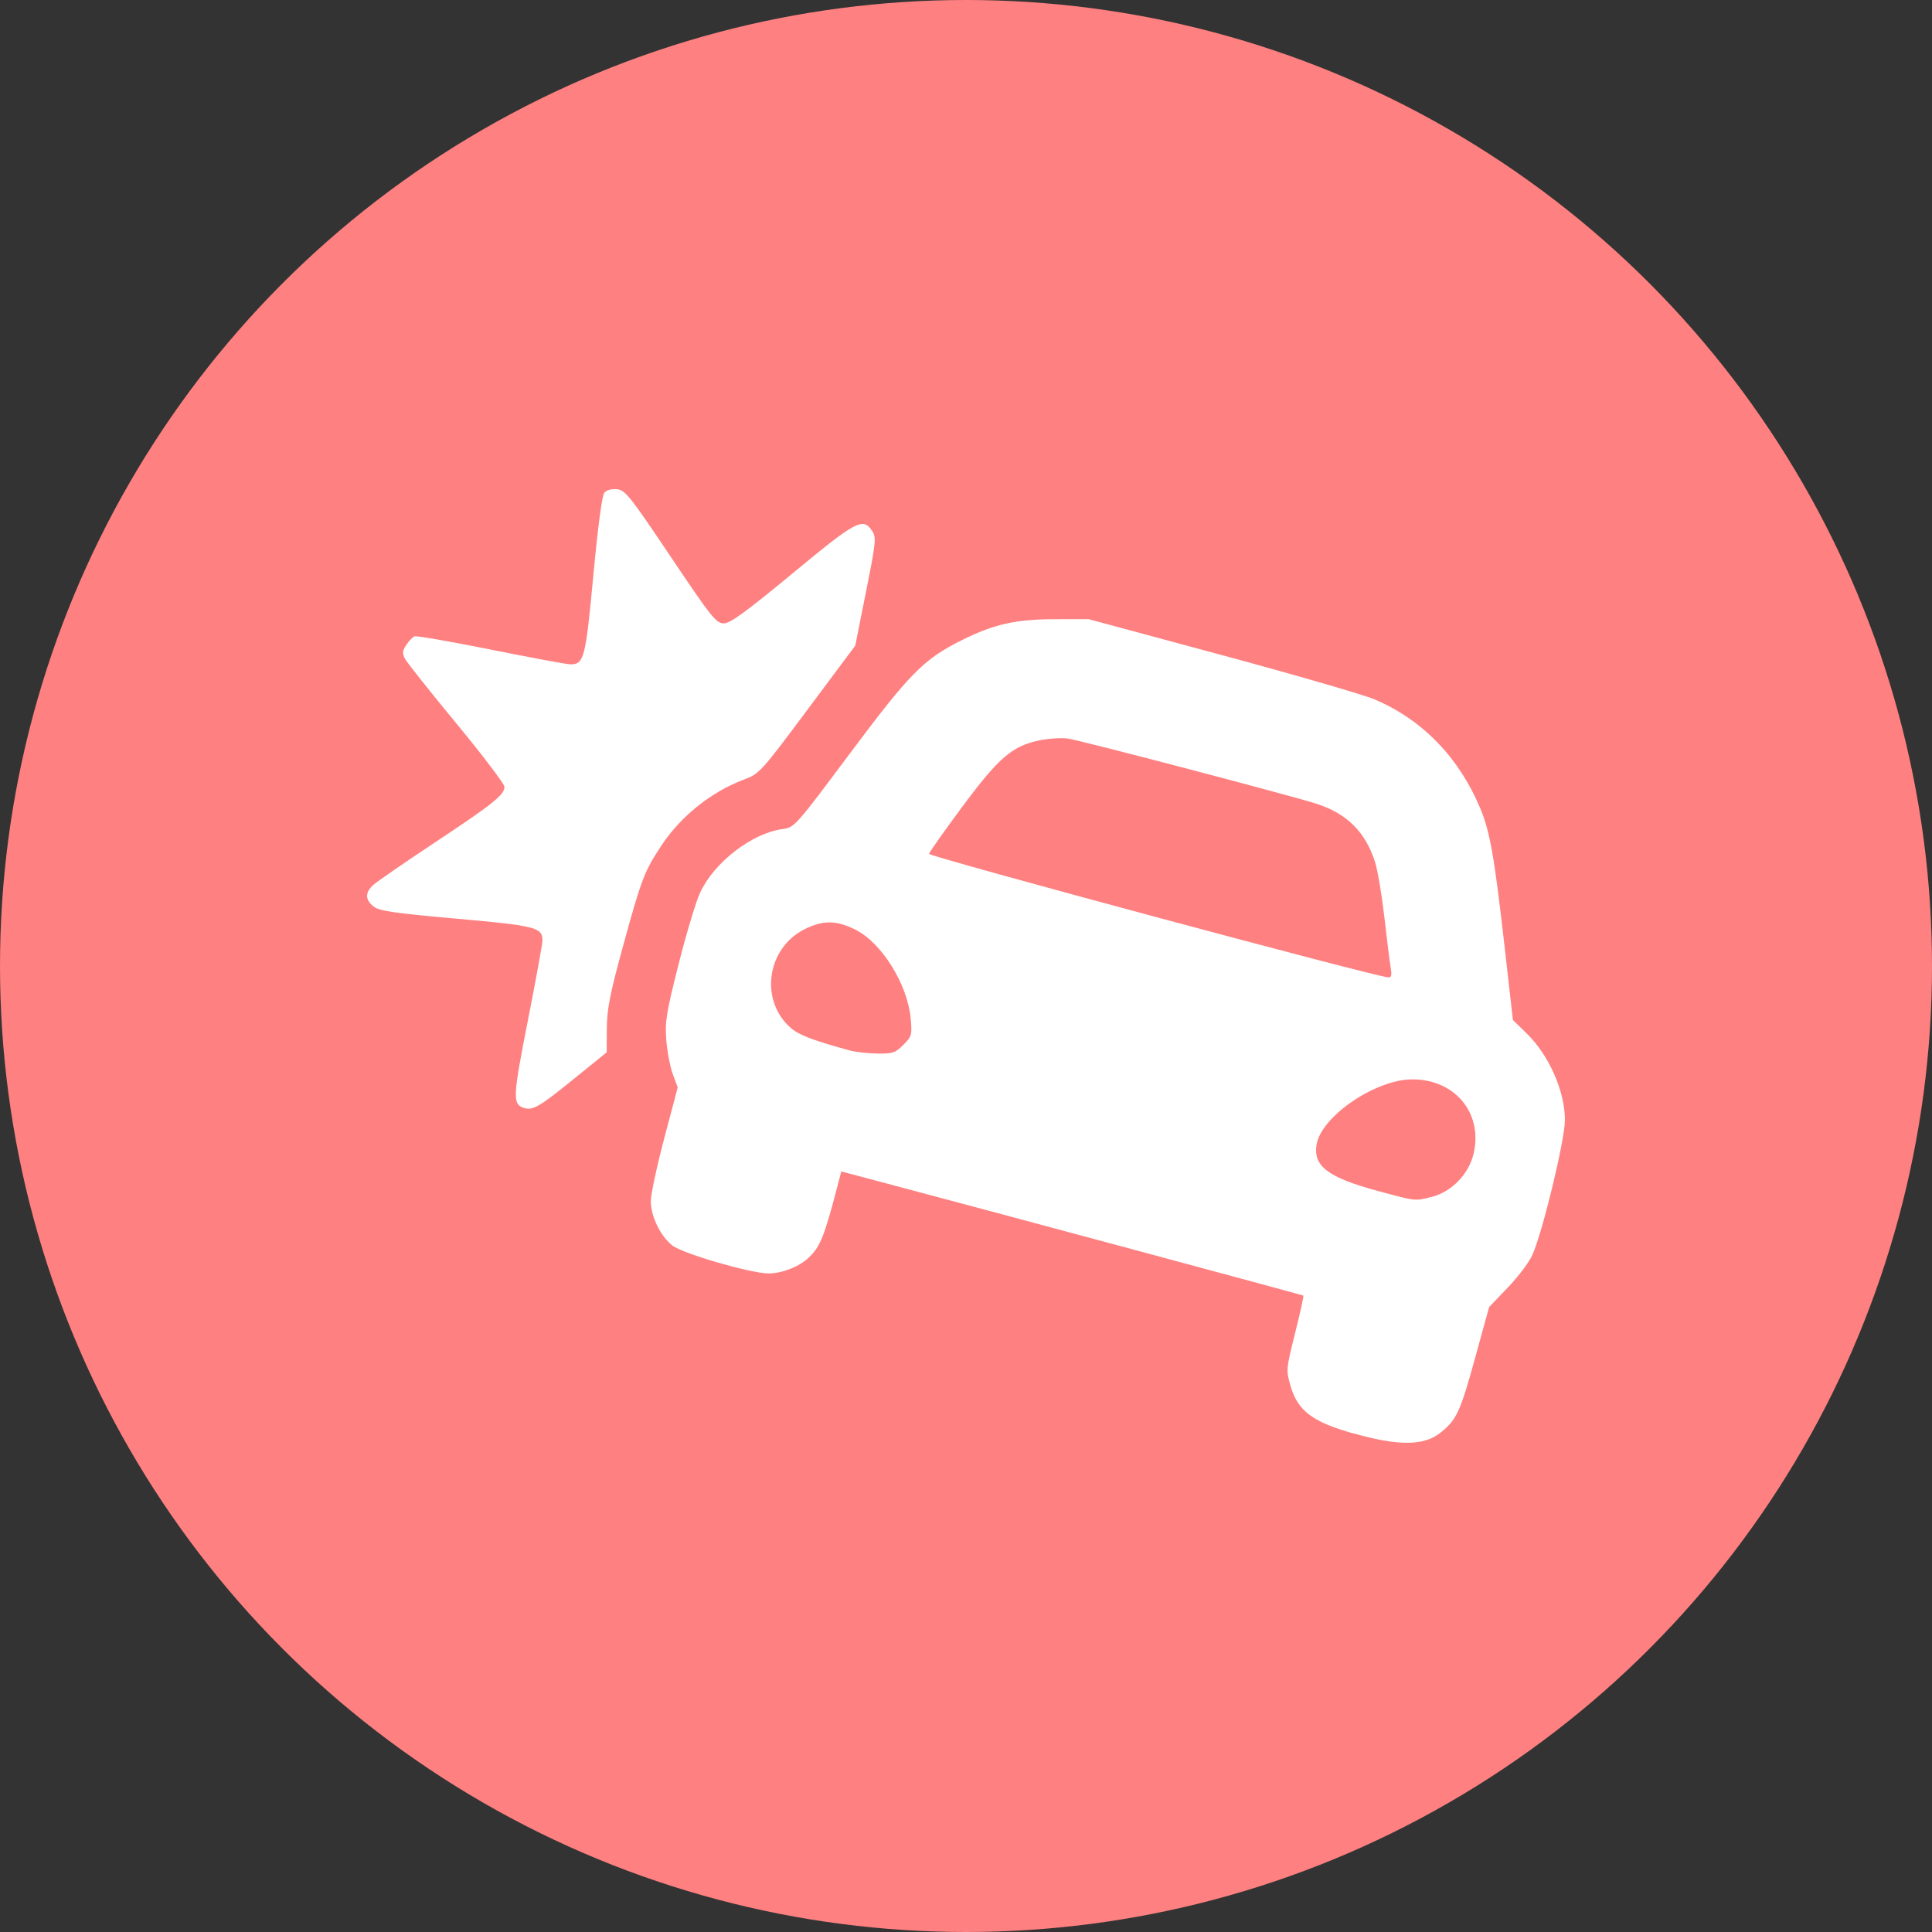 <?xml version="1.0" encoding="UTF-8" standalone="no"?>
<svg
   width="50"
   height="50"
   viewBox="0 0 50 50"
   fill="none"
   version="1.1"
   id="svg5"
   sodipodi:docname="accident.svg"
   inkscape:version="1.3.2 (091e20e, 2023-11-25, custom)"
   xml:space="preserve"
   xmlns:inkscape="http://www.inkscape.org/namespaces/inkscape"
   xmlns:sodipodi="http://sodipodi.sourceforge.net/DTD/sodipodi-0.dtd"
   xmlns="http://www.w3.org/2000/svg"
   xmlns:svg="http://www.w3.org/2000/svg"><rect x="0" y="0" width="50" height="50" fill="#333333" stroke="none"/><defs
     id="defs5" /><sodipodi:namedview
     id="namedview5"
     pagecolor="#ffffff"
     bordercolor="#666666"
     borderopacity="1.0"
     inkscape:showpageshadow="2"
     inkscape:pageopacity="0.0"
     inkscape:pagecheckerboard="0"
     inkscape:deskcolor="#d1d1d1"
     inkscape:zoom="6.86875"
     inkscape:cx="13.757962"
     inkscape:cy="55.250227"
     inkscape:window-width="2560"
     inkscape:window-height="1334"
     inkscape:window-x="-11"
     inkscape:window-y="-11"
     inkscape:window-maximized="1"
     inkscape:current-layer="svg5" /><circle
     style="opacity:1;fill:#ff8080;stroke-width:2.676;stroke-linecap:round;fill-opacity:1"
     id="path1"
     cx="25"
     cy="25"
     r="25" /><path
     style="fill:#000000"
     id="path2" /><path
     style="fill:#000000"
     id="path4" /><path
     style="fill:#ffffff;stroke-width:1.687"
     d="m 35.043,37.103 c -1.078,-0.304 -1.456,-0.588 -1.644,-1.235 -0.118,-0.407 -0.116,-0.431 0.118,-1.367 0.131,-0.524 0.228,-0.961 0.214,-0.971 -0.022,-0.017 -8.334,-2.253 -10.88,-2.927 l -1.079,-0.286 -0.082,0.315 c -0.354,1.366 -0.462,1.638 -0.767,1.922 -0.248,0.232 -0.686,0.402 -1.033,0.402 -0.455,0 -2.206,-0.507 -2.485,-0.72 -0.309,-0.236 -0.562,-0.755 -0.562,-1.153 0,-0.17 0.157,-0.901 0.348,-1.625 l 0.348,-1.315 -0.126,-0.341 c -0.069,-0.188 -0.146,-0.585 -0.169,-0.882 -0.038,-0.478 -4.42e-4,-0.708 0.319,-1.971 0.199,-0.786 0.449,-1.617 0.555,-1.846 0.364,-0.786 1.342,-1.54 2.135,-1.647 0.308,-0.041 0.333,-0.069 1.743,-1.957 1.554,-2.08 1.914,-2.444 2.903,-2.935 0.826,-0.411 1.393,-0.538 2.403,-0.539 l 0.872,-9.42e-4 3.444,0.929 c 1.894,0.511 3.677,1.028 3.961,1.149 1.229,0.523 2.174,1.496 2.724,2.803 0.259,0.616 0.369,1.245 0.641,3.637 l 0.21,1.856 0.357,0.348 c 0.577,0.562 0.989,1.495 0.989,2.24 0,0.51 -0.571,2.88 -0.842,3.491 -0.082,0.185 -0.367,0.565 -0.634,0.843 l -0.485,0.506 -0.355,1.288 c -0.394,1.432 -0.482,1.623 -0.9,1.961 -0.427,0.345 -1.078,0.352 -2.239,0.025 z m 2.018,-6.13 c 0.512,-0.129 0.961,-0.6 1.08,-1.134 0.234,-1.045 -0.499,-1.915 -1.605,-1.905 -0.942,0.009 -2.323,0.947 -2.459,1.67 -0.107,0.573 0.283,0.869 1.61,1.226 0.973,0.261 0.927,0.256 1.373,0.144 z M 23.378,27.041 c 0.219,-0.219 0.229,-0.257 0.191,-0.678 -0.08,-0.887 -0.749,-1.963 -1.43,-2.303 -0.498,-0.248 -0.841,-0.251 -1.32,-0.01 -0.989,0.497 -1.168,1.867 -0.335,2.568 0.208,0.175 0.595,0.32 1.514,0.569 0.146,0.039 0.464,0.075 0.707,0.079 0.396,0.006 0.466,-0.017 0.673,-0.225 z m 12.615,-1.985 c -0.024,-0.135 -0.098,-0.724 -0.164,-1.307 -0.067,-0.584 -0.176,-1.232 -0.243,-1.44 -0.247,-0.773 -0.724,-1.251 -1.5,-1.503 -0.639,-0.208 -6.119,-1.646 -6.447,-1.692 -0.169,-0.023 -0.499,-0.003 -0.732,0.045 -0.712,0.148 -1.052,0.44 -2.005,1.722 -0.472,0.636 -0.858,1.183 -0.858,1.216 0.001,0.075 11.515,3.173 11.888,3.198 0.075,0.005 0.092,-0.059 0.06,-0.239 z m -22.466,3.606 c -0.26,-0.105 -0.248,-0.307 0.133,-2.245 0.209,-1.059 0.379,-1.994 0.379,-2.077 0,-0.339 -0.17,-0.382 -2.228,-0.565 -1.618,-0.144 -1.994,-0.199 -2.141,-0.314 -0.224,-0.176 -0.226,-0.362 -0.007,-0.561 0.094,-0.085 0.801,-0.573 1.573,-1.084 1.52,-1.007 1.819,-1.245 1.819,-1.452 0,-0.074 -0.557,-0.809 -1.238,-1.634 -0.681,-0.825 -1.28,-1.579 -1.332,-1.675 -0.078,-0.145 -0.073,-0.208 0.03,-0.364 0.068,-0.104 0.164,-0.204 0.214,-0.223 0.05,-0.019 0.941,0.136 1.981,0.345 1.04,0.209 1.964,0.38 2.054,0.38 0.35,0 0.391,-0.157 0.591,-2.296 0.116,-1.244 0.226,-2.075 0.284,-2.145 0.056,-0.068 0.189,-0.105 0.328,-0.091 0.213,0.021 0.335,0.174 1.391,1.747 1.057,1.575 1.176,1.724 1.374,1.724 0.168,0 0.562,-0.286 1.773,-1.288 1.656,-1.371 1.83,-1.463 2.065,-1.105 0.112,0.172 0.102,0.277 -0.158,1.577 l -0.278,1.393 -1.236,1.657 c -1.203,1.613 -1.247,1.661 -1.64,1.807 -0.839,0.312 -1.635,0.946 -2.135,1.701 -0.449,0.678 -0.52,0.864 -1.002,2.623 -0.337,1.232 -0.413,1.62 -0.416,2.122 l -0.004,0.615 -0.913,0.739 c -0.857,0.694 -1.022,0.784 -1.26,0.688 z"
     id="path3" /></svg>

